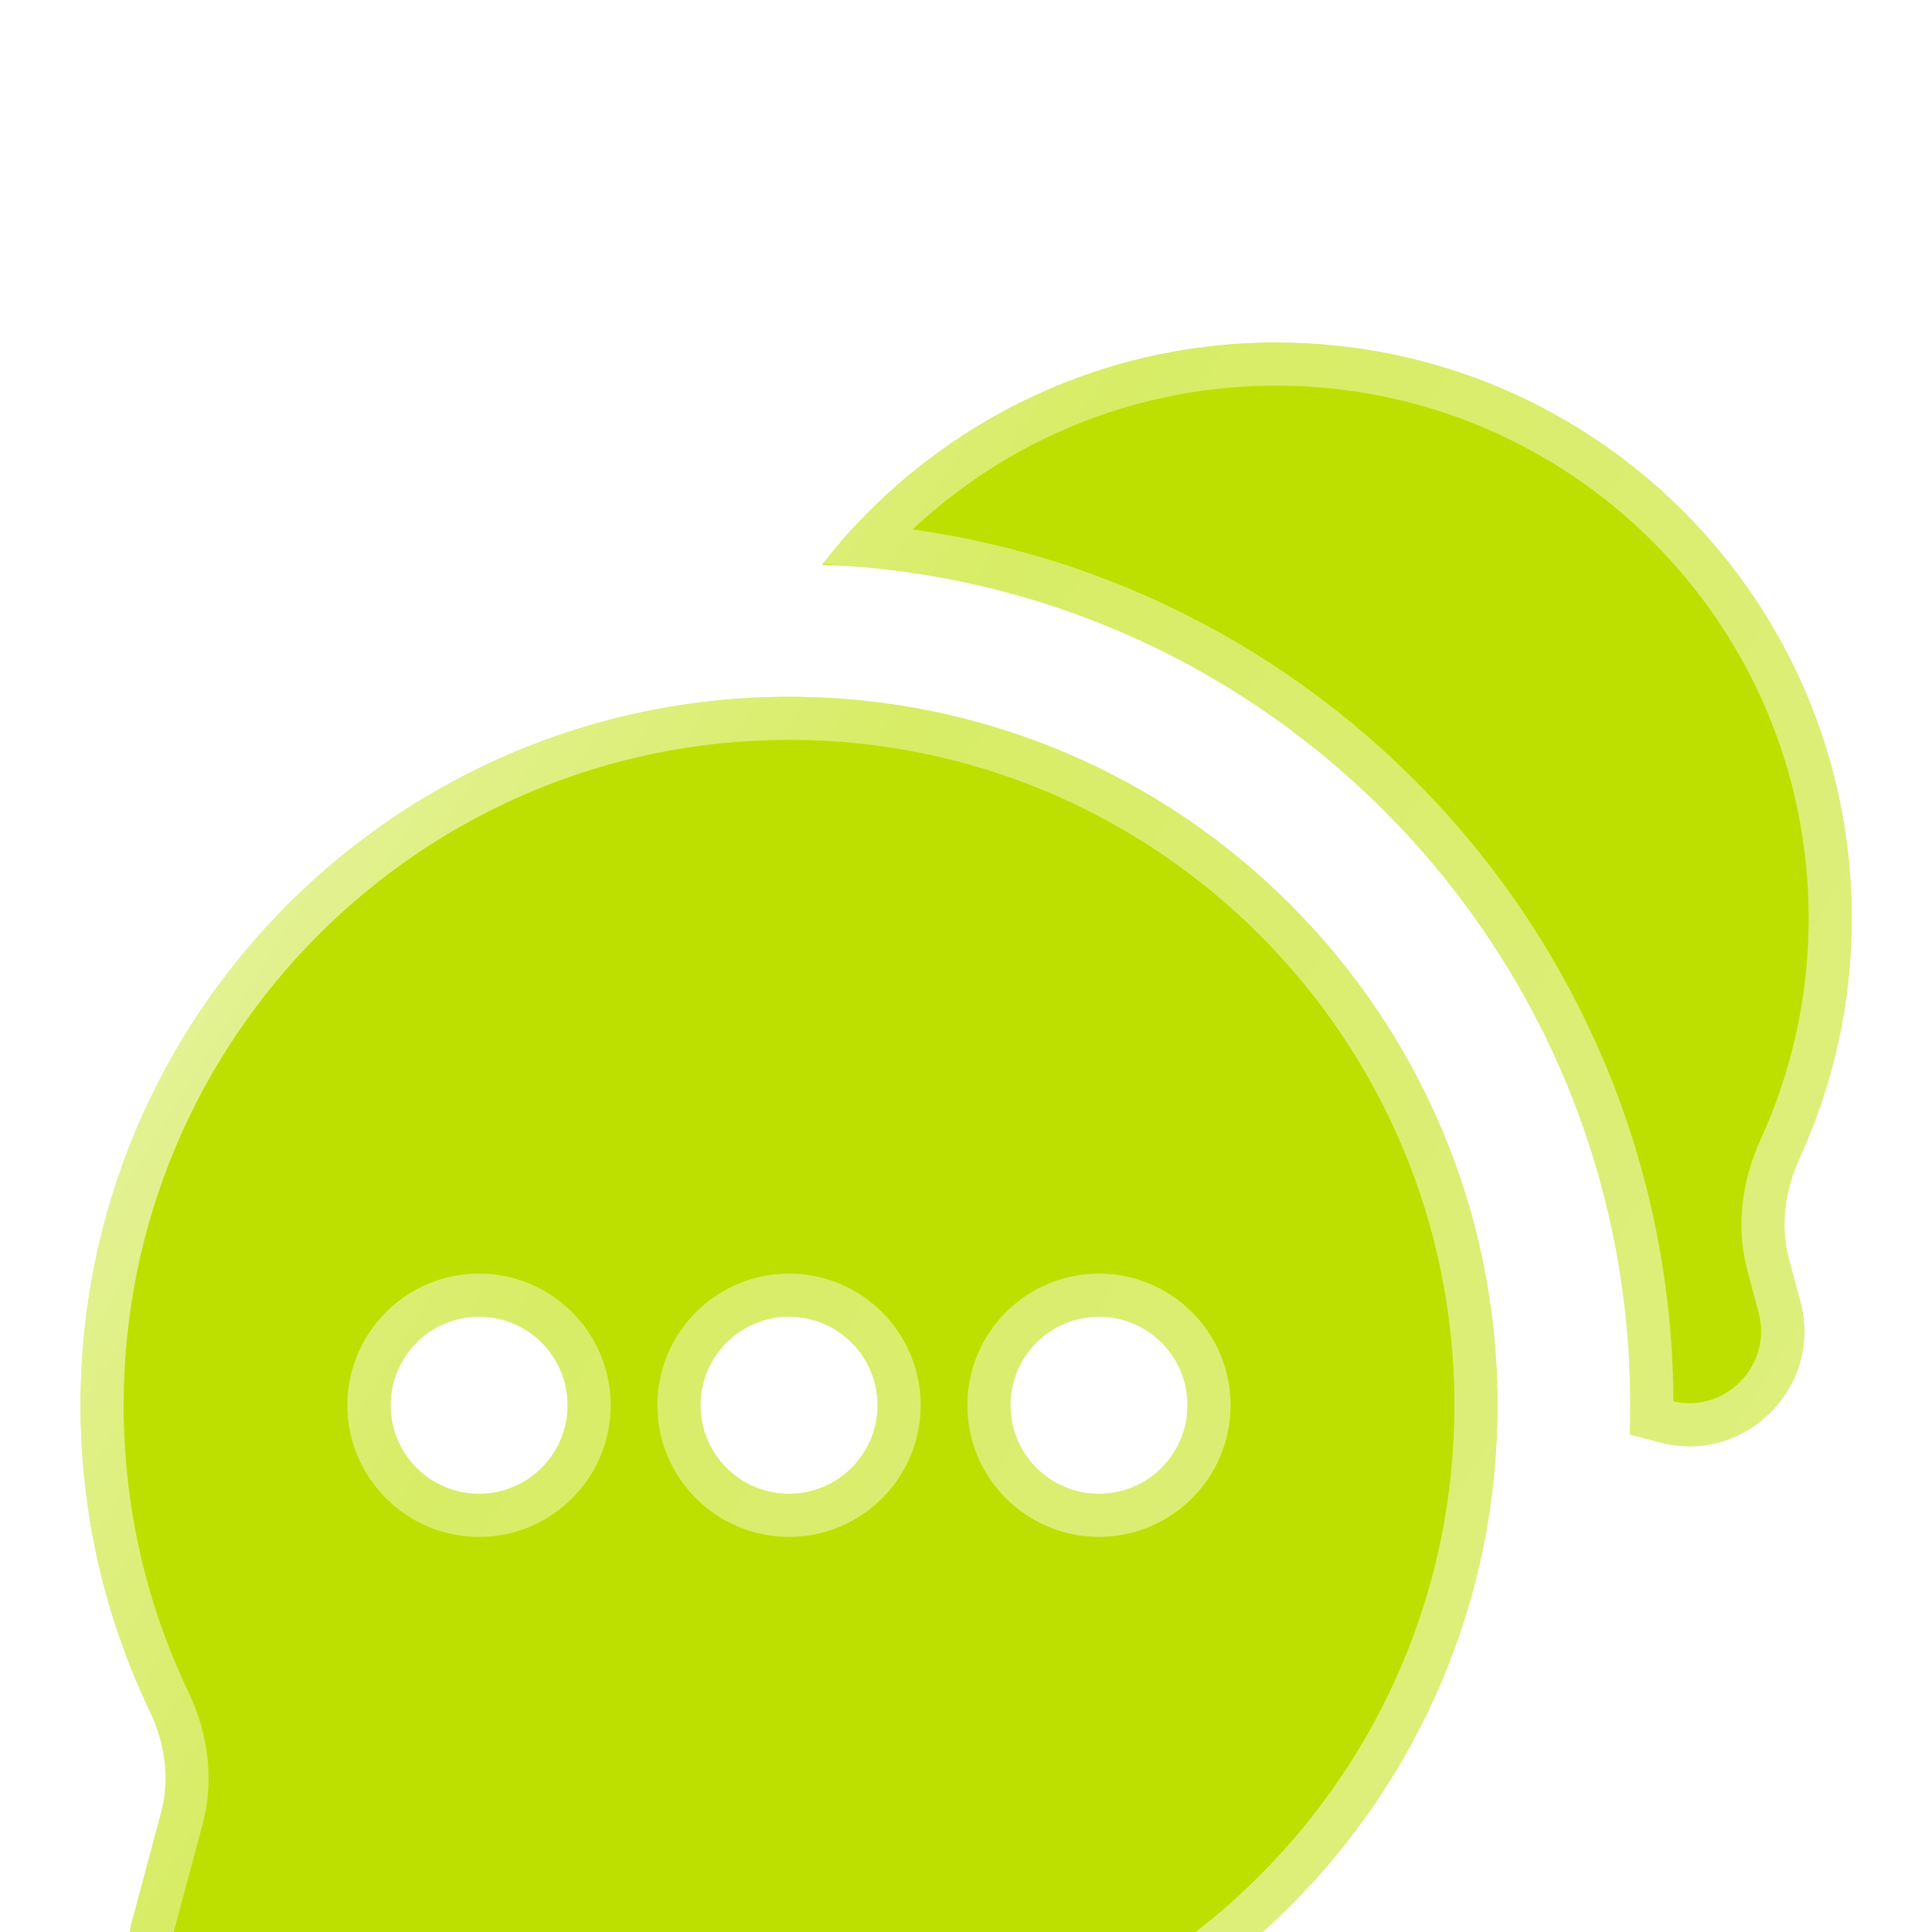 <?xml version="1.0" encoding="UTF-8"?> <svg xmlns="http://www.w3.org/2000/svg" width="20" height="20" viewBox="0 0 20 20" fill="none"><g clip-path="url(#clip0_487_809)"><g filter="url(#filter0_d_487_809)"><path d="M19.169 6.959C19.169 3.668 16.501 1 13.21 1C11.3 1 9.601 1.901 8.51 3.298C13.161 3.478 16.877 7.306 16.877 12.001C16.877 12.102 16.875 12.203 16.872 12.303L17.176 12.384C18.062 12.621 18.873 11.811 18.636 10.925L18.519 10.489C18.424 10.136 18.481 9.764 18.633 9.432C18.977 8.679 19.169 7.841 19.169 6.959Z" fill="#BEE000"></path><path fill-rule="evenodd" clip-rule="evenodd" d="M15.502 12.001C15.502 16.051 12.218 19.335 8.168 19.335C7.035 19.335 5.963 19.078 5.005 18.619C4.676 18.462 4.303 18.407 3.95 18.501L2.826 18.802C1.94 19.039 1.13 18.228 1.367 17.342L1.668 16.218C1.762 15.866 1.707 15.493 1.549 15.164C1.091 14.206 0.834 13.133 0.834 12.001C0.834 7.95 4.117 4.667 8.168 4.667C12.218 4.667 15.502 7.95 15.502 12.001ZM4.959 12.918C5.466 12.918 5.876 12.507 5.876 12.001C5.876 11.495 5.466 11.084 4.959 11.084C4.453 11.084 4.043 11.495 4.043 12.001C4.043 12.507 4.453 12.918 4.959 12.918ZM8.168 12.918C8.674 12.918 9.085 12.507 9.085 12.001C9.085 11.495 8.674 11.084 8.168 11.084C7.662 11.084 7.251 11.495 7.251 12.001C7.251 12.507 7.662 12.918 8.168 12.918ZM11.376 12.918C11.883 12.918 12.293 12.507 12.293 12.001C12.293 11.495 11.883 11.084 11.376 11.084C10.87 11.084 10.46 11.495 10.46 12.001C10.46 12.507 10.87 12.918 11.376 12.918Z" fill="#BEE000"></path><path d="M8.168 4.89C12.095 4.89 15.279 8.074 15.279 12.001C15.279 15.928 12.095 19.112 8.168 19.112C7.069 19.112 6.03 18.862 5.102 18.418C4.733 18.241 4.305 18.175 3.893 18.285L2.769 18.586C2.048 18.779 1.389 18.12 1.582 17.399L1.883 16.276C1.993 15.864 1.926 15.436 1.75 15.067C1.306 14.139 1.057 13.1 1.057 12.001C1.057 8.074 4.241 4.89 8.168 4.89ZM4.959 10.861C4.33 10.861 3.819 11.372 3.819 12.001C3.819 12.63 4.33 13.14 4.959 13.141C5.588 13.141 6.099 12.63 6.099 12.001C6.099 11.372 5.588 10.861 4.959 10.861ZM8.168 10.861C7.539 10.861 7.028 11.372 7.028 12.001C7.028 12.63 7.539 13.141 8.168 13.141C8.797 13.141 9.308 12.63 9.308 12.001C9.308 11.372 8.797 10.861 8.168 10.861ZM11.376 10.861C10.747 10.862 10.237 11.372 10.237 12.001C10.237 12.63 10.747 13.14 11.376 13.141C12.005 13.141 12.515 12.63 12.516 12.001C12.516 11.372 12.005 10.861 11.376 10.861ZM13.21 1.223C16.378 1.223 18.946 3.791 18.946 6.959C18.946 7.809 18.761 8.614 18.43 9.339C18.262 9.707 18.193 10.133 18.304 10.546L18.42 10.982C18.613 11.703 17.954 12.362 17.233 12.169L17.097 12.132C17.097 12.088 17.1 12.045 17.1 12.001C17.1 7.337 13.525 3.508 8.967 3.104C10.016 1.949 11.528 1.223 13.21 1.223Z" stroke="url(#paint0_linear_487_809)" stroke-width="0.446"></path></g></g><defs><filter id="filter0_d_487_809" x="-84.473" y="-81.76" width="188.949" height="188.949" filterUnits="userSpaceOnUse" color-interpolation-filters="sRGB"><feFlood flood-opacity="0" result="BackgroundImageFix"></feFlood><feColorMatrix in="SourceAlpha" type="matrix" values="0 0 0 0 0 0 0 0 0 0 0 0 0 0 0 0 0 0 127 0" result="hardAlpha"></feColorMatrix><feOffset dy="2.546"></feOffset><feGaussianBlur stdDeviation="42.654"></feGaussianBlur><feComposite in2="hardAlpha" operator="out"></feComposite><feColorMatrix type="matrix" values="0 0 0 0 0.85 0 0 0 0 0.968 0 0 0 0 0.194 0 0 0 0.15 0"></feColorMatrix><feBlend mode="normal" in2="BackgroundImageFix" result="effect1_dropShadow_487_809"></feBlend><feBlend mode="normal" in="SourceGraphic" in2="effect1_dropShadow_487_809" result="shape"></feBlend></filter><linearGradient id="paint0_linear_487_809" x1="3.639" y1="-10.684" x2="28.245" y2="4.73" gradientUnits="userSpaceOnUse"><stop stop-color="white" stop-opacity="0.9"></stop><stop offset="0.452" stop-color="white" stop-opacity="0.4"></stop><stop offset="1" stop-color="white" stop-opacity="0.52"></stop></linearGradient><clipPath id="clip0_487_809"><rect width="20" height="20" fill="white"></rect></clipPath></defs></svg> 